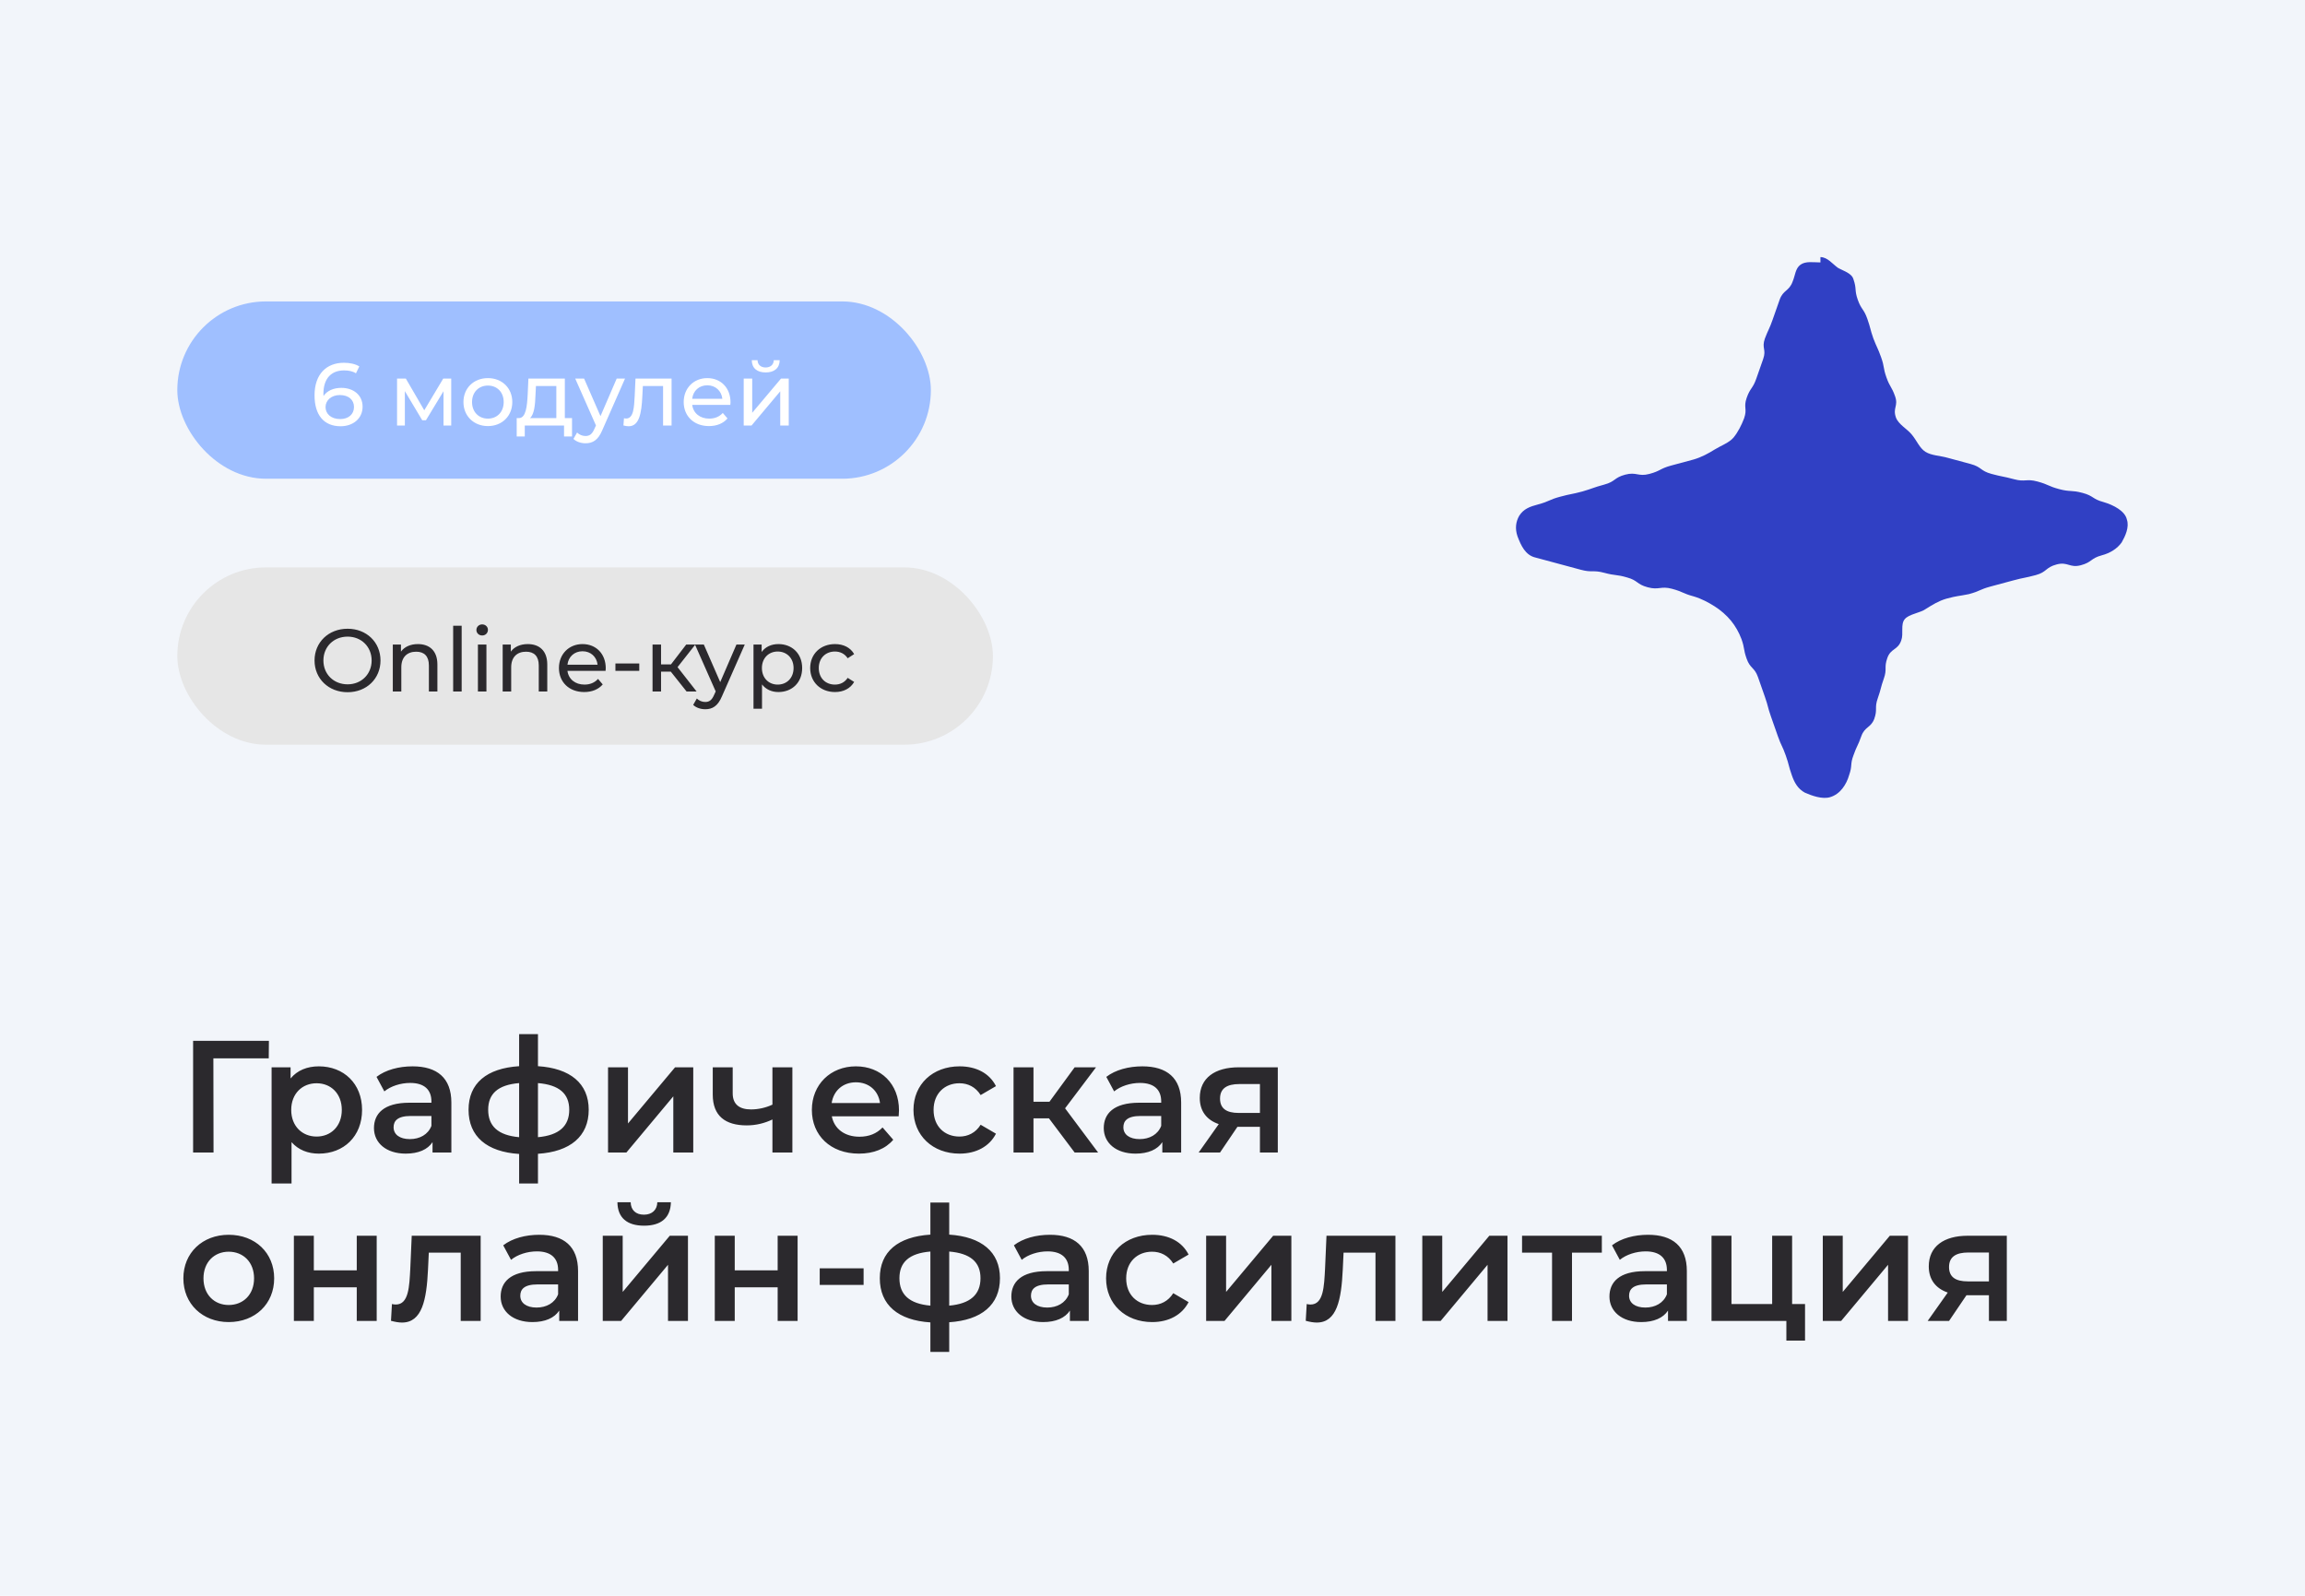<?xml version="1.0" encoding="UTF-8"?> <svg xmlns="http://www.w3.org/2000/svg" width="260" height="180" viewBox="0 0 260 180" fill="none"> <rect width="260" height="180" fill="#F2F5FA"></rect> <path d="M30.332 117.4H21.782V130H24.086L24.068 119.38H30.314L30.332 117.4ZM35.963 120.28C34.649 120.28 33.533 120.73 32.777 121.648V120.388H30.635V133.492H32.885V128.83C33.659 129.712 34.739 130.126 35.963 130.126C38.771 130.126 40.841 128.182 40.841 125.194C40.841 122.224 38.771 120.28 35.963 120.28ZM35.711 128.2C34.091 128.2 32.849 127.03 32.849 125.194C32.849 123.358 34.091 122.188 35.711 122.188C37.331 122.188 38.555 123.358 38.555 125.194C38.555 127.03 37.331 128.2 35.711 128.2ZM46.539 120.28C44.991 120.28 43.497 120.676 42.471 121.468L43.353 123.106C44.073 122.512 45.189 122.152 46.269 122.152C47.871 122.152 48.663 122.926 48.663 124.24V124.384H46.179C43.263 124.384 42.183 125.644 42.183 127.246C42.183 128.92 43.569 130.126 45.765 130.126C47.205 130.126 48.249 129.658 48.789 128.83V130H50.913V124.366C50.913 121.594 49.311 120.28 46.539 120.28ZM46.233 128.488C45.081 128.488 44.397 127.966 44.397 127.156C44.397 126.454 44.811 125.878 46.341 125.878H48.663V126.994C48.285 127.984 47.331 128.488 46.233 128.488ZM66.406 125.176C66.406 122.206 64.317 120.496 60.681 120.262V116.644H58.557V120.262C54.904 120.496 52.852 122.188 52.852 125.176C52.852 128.2 54.922 129.928 58.557 130.162V133.492H60.681V130.144C64.317 129.91 66.406 128.182 66.406 125.176ZM55.066 125.176C55.066 123.394 56.145 122.368 58.557 122.17V128.272C56.163 128.056 55.066 127.012 55.066 125.176ZM60.681 128.272V122.17C63.075 122.368 64.21 123.358 64.21 125.176C64.21 127.012 63.075 128.056 60.681 128.272ZM68.586 130H70.656L75.948 123.664V130H78.198V120.388H76.146L70.836 126.724V120.388H68.586V130ZM87.129 120.388V124.6C86.355 124.96 85.509 125.14 84.717 125.14C83.421 125.14 82.647 124.582 82.647 123.322V120.388H80.397V123.466C80.397 125.86 81.801 126.94 84.231 126.94C85.293 126.94 86.265 126.688 87.129 126.274V130H89.379V120.388H87.129ZM101.405 125.248C101.405 122.242 99.353 120.28 96.545 120.28C93.683 120.28 91.577 122.332 91.577 125.194C91.577 128.056 93.665 130.126 96.887 130.126C98.543 130.126 99.893 129.586 100.757 128.56L99.551 127.174C98.867 127.876 98.021 128.218 96.941 128.218C95.267 128.218 94.097 127.318 93.827 125.914H101.369C101.387 125.698 101.405 125.428 101.405 125.248ZM96.545 122.08C98.021 122.08 99.083 123.034 99.263 124.42H93.809C94.025 123.016 95.087 122.08 96.545 122.08ZM108.24 130.126C110.112 130.126 111.606 129.316 112.344 127.876L110.616 126.868C110.04 127.786 109.176 128.2 108.222 128.2C106.566 128.2 105.306 127.066 105.306 125.194C105.306 123.34 106.566 122.188 108.222 122.188C109.176 122.188 110.04 122.602 110.616 123.52L112.344 122.512C111.606 121.054 110.112 120.28 108.24 120.28C105.198 120.28 103.038 122.314 103.038 125.194C103.038 128.074 105.198 130.126 108.24 130.126ZM121.219 130H123.865L120.139 125.014L123.631 120.388H121.219L118.375 124.276H116.575V120.388H114.325V130H116.575V126.148H118.321L121.219 130ZM128.858 120.28C127.31 120.28 125.816 120.676 124.79 121.468L125.672 123.106C126.392 122.512 127.508 122.152 128.588 122.152C130.19 122.152 130.982 122.926 130.982 124.24V124.384H128.498C125.582 124.384 124.502 125.644 124.502 127.246C124.502 128.92 125.888 130.126 128.084 130.126C129.524 130.126 130.568 129.658 131.108 128.83V130H133.232V124.366C133.232 121.594 131.63 120.28 128.858 120.28ZM128.552 128.488C127.4 128.488 126.716 127.966 126.716 127.156C126.716 126.454 127.13 125.878 128.66 125.878H130.982V126.994C130.604 127.984 129.65 128.488 128.552 128.488ZM139.724 120.388C137.042 120.388 135.332 121.594 135.332 123.844C135.332 125.32 136.106 126.328 137.474 126.796L135.206 130H137.618L139.58 127.102H142.118V130H144.134V120.388H139.724ZM139.796 122.278H142.118V125.536H139.724C138.338 125.536 137.618 125.032 137.618 123.916C137.618 122.764 138.41 122.278 139.796 122.278ZM25.796 149.126C28.784 149.126 30.926 147.074 30.926 144.194C30.926 141.314 28.784 139.28 25.796 139.28C22.844 139.28 20.684 141.314 20.684 144.194C20.684 147.074 22.844 149.126 25.796 149.126ZM25.796 147.2C24.176 147.2 22.952 146.03 22.952 144.194C22.952 142.358 24.176 141.188 25.796 141.188C27.434 141.188 28.658 142.358 28.658 144.194C28.658 146.03 27.434 147.2 25.796 147.2ZM33.149 149H35.399V145.202H40.241V149H42.491V139.388H40.241V143.294H35.399V139.388H33.149V149ZM46.442 139.388L46.28 143.096C46.172 145.094 46.118 147.146 44.642 147.146C44.516 147.146 44.372 147.128 44.21 147.092L44.102 148.982C44.57 149.108 44.984 149.18 45.344 149.18C47.612 149.18 48.116 146.624 48.278 143.204L48.368 141.296H51.968V149H54.218V139.388H46.442ZM60.83 139.28C59.282 139.28 57.788 139.676 56.762 140.468L57.644 142.106C58.364 141.512 59.48 141.152 60.56 141.152C62.162 141.152 62.954 141.926 62.954 143.24V143.384H60.47C57.554 143.384 56.474 144.644 56.474 146.246C56.474 147.92 57.86 149.126 60.056 149.126C61.496 149.126 62.54 148.658 63.08 147.83V149H65.204V143.366C65.204 140.594 63.602 139.28 60.83 139.28ZM60.524 147.488C59.372 147.488 58.688 146.966 58.688 146.156C58.688 145.454 59.102 144.878 60.632 144.878H62.954V145.994C62.576 146.984 61.622 147.488 60.524 147.488ZM72.651 138.254C74.577 138.254 75.639 137.354 75.675 135.608H74.145C74.127 136.472 73.551 137.012 72.633 137.012C71.697 137.012 71.157 136.472 71.139 135.608H69.645C69.663 137.354 70.725 138.254 72.651 138.254ZM67.989 149H70.059L75.351 142.664V149H77.601V139.388H75.549L70.239 145.724V139.388H67.989V149ZM80.627 149H82.877V145.202H87.719V149H89.969V139.388H87.719V143.294H82.877V139.388H80.627V149ZM92.463 144.932H97.413V143.06H92.463V144.932ZM112.794 144.176C112.794 141.206 110.706 139.496 107.07 139.262V135.644H104.946V139.262C101.292 139.496 99.24 141.188 99.24 144.176C99.24 147.2 101.31 148.928 104.946 149.162V152.492H107.07V149.144C110.706 148.91 112.794 147.182 112.794 144.176ZM101.454 144.176C101.454 142.394 102.534 141.368 104.946 141.17V147.272C102.552 147.056 101.454 146.012 101.454 144.176ZM107.07 147.272V141.17C109.464 141.368 110.598 142.358 110.598 144.176C110.598 146.012 109.464 147.056 107.07 147.272ZM118.434 139.28C116.886 139.28 115.392 139.676 114.366 140.468L115.248 142.106C115.968 141.512 117.084 141.152 118.164 141.152C119.766 141.152 120.558 141.926 120.558 143.24V143.384H118.074C115.158 143.384 114.078 144.644 114.078 146.246C114.078 147.92 115.464 149.126 117.66 149.126C119.1 149.126 120.144 148.658 120.684 147.83V149H122.808V143.366C122.808 140.594 121.206 139.28 118.434 139.28ZM118.128 147.488C116.976 147.488 116.292 146.966 116.292 146.156C116.292 145.454 116.706 144.878 118.236 144.878H120.558V145.994C120.18 146.984 119.226 147.488 118.128 147.488ZM129.966 149.126C131.838 149.126 133.332 148.316 134.07 146.876L132.342 145.868C131.766 146.786 130.902 147.2 129.948 147.2C128.292 147.2 127.032 146.066 127.032 144.194C127.032 142.34 128.292 141.188 129.948 141.188C130.902 141.188 131.766 141.602 132.342 142.52L134.07 141.512C133.332 140.054 131.838 139.28 129.966 139.28C126.924 139.28 124.764 141.314 124.764 144.194C124.764 147.074 126.924 149.126 129.966 149.126ZM136.051 149H138.121L143.413 142.664V149H145.663V139.388H143.611L138.301 145.724V139.388H136.051V149ZM149.626 139.388L149.464 143.096C149.356 145.094 149.302 147.146 147.826 147.146C147.7 147.146 147.556 147.128 147.394 147.092L147.286 148.982C147.754 149.108 148.168 149.18 148.528 149.18C150.796 149.18 151.3 146.624 151.462 143.204L151.552 141.296H155.152V149H157.402V139.388H149.626ZM160.432 149H162.502L167.794 142.664V149H170.044V139.388H167.992L162.682 145.724V139.388H160.432V149ZM180.685 139.388H171.685V141.296H175.069V149H177.319V141.296H180.685V139.388ZM185.899 139.28C184.351 139.28 182.857 139.676 181.831 140.468L182.713 142.106C183.433 141.512 184.549 141.152 185.629 141.152C187.231 141.152 188.023 141.926 188.023 143.24V143.384H185.539C182.623 143.384 181.543 144.644 181.543 146.246C181.543 147.92 182.929 149.126 185.125 149.126C186.565 149.126 187.609 148.658 188.149 147.83V149H190.273V143.366C190.273 140.594 188.671 139.28 185.899 139.28ZM185.593 147.488C184.441 147.488 183.757 146.966 183.757 146.156C183.757 145.454 184.171 144.878 185.701 144.878H188.023V145.994C187.645 146.984 186.691 147.488 185.593 147.488ZM202.147 147.092V139.388H199.897V147.092H195.307V139.388H193.057V149H201.499V151.214H203.605V147.092H202.147ZM205.608 149H207.678L212.97 142.664V149H215.22V139.388H213.168L207.858 145.724V139.388H205.608V149ZM221.954 139.388C219.272 139.388 217.562 140.594 217.562 142.844C217.562 144.32 218.336 145.328 219.704 145.796L217.436 149H219.848L221.81 146.102H224.348V149H226.364V139.388H221.954ZM222.026 141.278H224.348V144.536H221.954C220.568 144.536 219.848 144.032 219.848 142.916C219.848 141.764 220.64 141.278 222.026 141.278Z" fill="#2B292D"></path> <rect x="20" y="64" width="92" height="20" rx="10" fill="#E6E6E6"></rect> <path d="M39.21 78.08C41.34 78.08 42.92 76.56 42.92 74.5C42.92 72.44 41.34 70.92 39.21 70.92C37.06 70.92 35.48 72.45 35.48 74.5C35.48 76.55 37.06 78.08 39.21 78.08ZM39.21 77.19C37.64 77.19 36.48 76.05 36.48 74.5C36.48 72.95 37.64 71.81 39.21 71.81C40.76 71.81 41.92 72.95 41.92 74.5C41.92 76.05 40.76 77.19 39.21 77.19ZM47.138 72.65C46.298 72.65 45.618 72.96 45.228 73.5V72.7H44.308V78H45.268V75.27C45.268 74.12 45.928 73.51 46.948 73.51C47.858 73.51 48.378 74.02 48.378 75.06V78H49.338V74.95C49.338 73.39 48.428 72.65 47.138 72.65ZM51.115 78H52.075V70.58H51.115V78ZM54.388 71.68C54.768 71.68 55.038 71.4 55.038 71.04C55.038 70.7 54.758 70.43 54.388 70.43C54.018 70.43 53.738 70.71 53.738 71.06C53.738 71.41 54.018 71.68 54.388 71.68ZM53.908 78H54.868V72.7H53.908V78ZM59.531 72.65C58.691 72.65 58.011 72.96 57.621 73.5V72.7H56.701V78H57.661V75.27C57.661 74.12 58.321 73.51 59.341 73.51C60.251 73.51 60.771 74.02 60.771 75.06V78H61.731V74.95C61.731 73.39 60.821 72.65 59.531 72.65ZM68.327 75.38C68.327 73.75 67.237 72.65 65.707 72.65C64.177 72.65 63.047 73.78 63.047 75.35C63.047 76.93 64.187 78.06 65.897 78.06C66.777 78.06 67.507 77.76 67.987 77.2L67.457 76.58C67.067 77.01 66.547 77.22 65.927 77.22C64.877 77.22 64.127 76.6 64.007 75.67H68.307C68.317 75.58 68.327 75.46 68.327 75.38ZM65.707 73.46C66.637 73.46 67.307 74.09 67.407 74.98H64.007C64.107 74.08 64.787 73.46 65.707 73.46ZM69.418 75.67H72.108V74.84H69.418V75.67ZM77.446 78H78.576L76.426 75.25L78.436 72.7H77.406L75.686 74.94H74.566V72.7H73.606V78H74.566V75.76H75.666L77.446 78ZM83.07 72.7L81.24 76.94L79.39 72.7H78.39L80.73 77.99L80.56 78.36C80.3 78.97 80.01 79.18 79.55 79.18C79.19 79.18 78.86 79.04 78.6 78.79L78.19 79.51C78.52 79.83 79.04 80 79.55 80C80.36 80 80.97 79.65 81.44 78.53L84.01 72.7H83.07ZM87.802 72.65C87.022 72.65 86.343 72.95 85.912 73.54V72.7H84.993V79.94H85.953V77.2C86.392 77.77 87.052 78.06 87.802 78.06C89.353 78.06 90.483 76.98 90.483 75.35C90.483 73.73 89.353 72.65 87.802 72.65ZM87.722 77.22C86.713 77.22 85.942 76.48 85.942 75.35C85.942 74.23 86.713 73.49 87.722 73.49C88.743 73.49 89.513 74.23 89.513 75.35C89.513 76.48 88.743 77.22 87.722 77.22ZM94.187 78.06C95.137 78.06 95.927 77.66 96.347 76.92L95.617 76.46C95.277 76.98 94.757 77.22 94.177 77.22C93.137 77.22 92.357 76.5 92.357 75.35C92.357 74.22 93.137 73.49 94.177 73.49C94.757 73.49 95.277 73.73 95.617 74.25L96.347 73.78C95.927 73.04 95.137 72.65 94.187 72.65C92.557 72.65 91.387 73.77 91.387 75.35C91.387 76.93 92.557 78.06 94.187 78.06Z" fill="#2B292D"></path> <rect x="20" y="34" width="85" height="20" rx="10" fill="#9FBFFF"></rect> <path d="M38.5 43.75C37.63 43.75 36.89 44.07 36.49 44.67C36.48 44.58 36.48 44.5 36.48 44.42C36.48 42.67 37.39 41.78 38.81 41.78C39.31 41.78 39.79 41.87 40.15 42.11L40.53 41.33C40.08 41.05 39.45 40.92 38.79 40.92C36.83 40.92 35.48 42.2 35.48 44.59C35.48 46.82 36.54 48.08 38.42 48.08C39.81 48.08 40.9 47.22 40.9 45.87C40.9 44.58 39.89 43.75 38.5 43.75ZM38.38 47.27C37.3 47.27 36.72 46.64 36.72 45.92C36.72 45.15 37.38 44.56 38.33 44.56C39.31 44.56 39.93 45.09 39.93 45.91C39.93 46.74 39.29 47.27 38.38 47.27ZM49.997 42.7L47.857 46.28L45.777 42.7H44.787V48H45.667V44.12L47.627 47.4H48.047L50.027 44.13V48H50.897V42.7H49.997ZM55.036 48.06C56.626 48.06 57.786 46.93 57.786 45.35C57.786 43.77 56.626 42.65 55.036 42.65C53.446 42.65 52.276 43.77 52.276 45.35C52.276 46.93 53.446 48.06 55.036 48.06ZM55.036 47.22C54.016 47.22 53.246 46.48 53.246 45.35C53.246 44.22 54.016 43.49 55.036 43.49C56.056 43.49 56.816 44.22 56.816 45.35C56.816 46.48 56.056 47.22 55.036 47.22ZM63.713 47.16V42.7H59.603L59.523 44.49C59.453 45.83 59.323 47.12 58.563 47.16H58.283V49.23H59.193V48H63.623V49.23H64.523V47.16H63.713ZM60.403 44.56L60.453 43.54H62.753V47.16H59.783C60.263 46.74 60.363 45.66 60.403 44.56ZM69.564 42.7L67.734 46.94L65.884 42.7H64.884L67.224 47.99L67.054 48.36C66.794 48.97 66.504 49.18 66.044 49.18C65.684 49.18 65.354 49.04 65.094 48.79L64.684 49.51C65.014 49.83 65.534 50 66.044 50C66.854 50 67.464 49.65 67.934 48.53L70.504 42.7H69.564ZM71.683 42.7L71.593 44.66C71.523 45.91 71.483 47.21 70.623 47.21C70.553 47.21 70.473 47.2 70.383 47.18L70.323 47.99C70.543 48.05 70.733 48.08 70.913 48.08C72.113 48.08 72.363 46.59 72.453 44.72L72.513 43.54H74.793V48H75.753V42.7H71.683ZM82.4 45.38C82.4 43.75 81.31 42.65 79.78 42.65C78.25 42.65 77.12 43.78 77.12 45.35C77.12 46.93 78.26 48.06 79.97 48.06C80.85 48.06 81.58 47.76 82.06 47.2L81.53 46.58C81.14 47.01 80.62 47.22 80 47.22C78.95 47.22 78.2 46.6 78.08 45.67H82.38C82.39 45.58 82.4 45.46 82.4 45.38ZM79.78 43.46C80.71 43.46 81.38 44.09 81.48 44.98H78.08C78.18 44.08 78.86 43.46 79.78 43.46ZM86.369 42.01C87.339 42.01 87.929 41.53 87.949 40.63H87.279C87.269 41.13 86.909 41.45 86.359 41.45C85.819 41.45 85.459 41.13 85.449 40.63H84.799C84.809 41.53 85.399 42.01 86.369 42.01ZM83.889 48H84.769L88.009 44.14V48H88.969V42.7H88.099L84.849 46.56V42.7H83.889V48Z" fill="white"></path> <path d="M237.262 56.628C235.988 56.284 236.186 55.943 234.912 55.599C233.638 55.255 233.542 55.512 232.268 55.17C230.994 54.827 231.093 54.656 229.82 54.312C228.546 53.968 228.449 54.398 227.176 54.054C225.902 53.71 225.902 53.797 224.631 53.453C223.357 53.109 223.554 52.681 222.281 52.337C221.007 51.993 221.007 51.993 219.736 51.651C218.855 51.394 217.875 51.394 217.191 50.965C216.505 50.537 216.211 49.678 215.623 48.993C215.135 48.392 214.155 47.877 213.861 47.105C213.468 45.988 214.155 45.818 213.762 44.701C213.37 43.585 213.175 43.672 212.782 42.556C212.39 41.44 212.587 41.44 212.195 40.326C211.802 39.212 211.706 39.209 211.314 38.18C210.921 37.064 211.02 37.064 210.627 35.95C210.235 34.834 209.941 34.92 209.551 33.804C209.159 32.688 209.452 32.604 209.062 31.488C208.867 30.802 207.887 30.544 207.3 30.201C206.712 29.772 206.125 29 205.342 29V29.601C204.56 29.601 203.678 29.43 203.091 29.859C202.503 30.287 202.503 31.059 202.21 31.747C201.817 32.863 201.133 32.69 200.741 33.806C200.349 34.922 200.348 34.922 199.958 36.036C199.568 37.15 199.47 37.152 199.077 38.182C198.685 39.298 199.272 39.383 198.882 40.499C198.49 41.615 198.49 41.615 198.1 42.729C197.71 43.843 197.413 43.758 197.023 44.874C196.633 45.99 197.122 46.075 196.73 47.191C196.436 47.963 196.043 48.735 195.555 49.337C195.066 49.938 194.086 50.28 193.4 50.71C192.714 51.139 191.931 51.569 191.05 51.826C189.776 52.17 189.776 52.17 188.505 52.512C187.231 52.856 187.33 53.113 186.056 53.455C184.782 53.799 184.587 53.198 183.314 53.541C182.04 53.885 182.237 54.314 180.964 54.658C179.69 55.002 179.69 55.086 178.515 55.43C177.241 55.774 177.241 55.687 175.97 56.031C174.696 56.375 174.795 56.546 173.521 56.89C172.541 57.147 171.857 57.405 171.366 58.177C170.974 58.862 170.878 59.635 171.171 60.493C171.564 61.523 172.053 62.639 173.228 62.897C174.501 63.24 174.501 63.24 175.773 63.582C177.046 63.926 177.046 63.926 178.318 64.268C179.591 64.612 179.688 64.268 180.961 64.612C182.235 64.956 182.331 64.783 183.506 65.127C184.78 65.471 184.583 65.899 185.856 66.243C187.13 66.587 187.325 66.072 188.599 66.414C189.872 66.757 189.774 66.928 191.047 67.272C191.929 67.53 192.711 67.958 193.397 68.388C194.083 68.817 194.767 69.418 195.258 70.019C195.747 70.621 196.14 71.306 196.433 72.079C196.826 73.195 196.628 73.195 197.021 74.309C197.413 75.425 197.902 75.252 198.295 76.368C198.687 77.484 198.687 77.484 199.077 78.598C199.47 79.714 199.371 79.714 199.763 80.828C200.156 81.944 200.156 81.944 200.546 83.058C200.938 84.174 201.035 84.088 201.427 85.204C201.82 86.32 201.721 86.32 202.113 87.434C202.407 88.293 202.8 88.978 203.582 89.407C204.365 89.751 205.54 90.179 206.421 89.921C207.596 89.578 208.282 88.463 208.576 87.434C208.968 86.318 208.674 86.233 209.065 85.204C209.457 84.088 209.553 84.174 209.946 83.058C210.338 81.942 211.022 82.115 211.415 81.085C211.807 79.969 211.415 79.885 211.807 78.769C212.2 77.653 212.101 77.653 212.493 76.539C212.886 75.425 212.493 75.338 212.886 74.222C213.278 73.106 214.061 73.363 214.453 72.249C214.747 71.477 214.354 70.448 214.846 69.846C215.334 69.245 216.608 69.161 217.294 68.646C217.98 68.217 218.664 67.787 219.545 67.53C220.819 67.186 220.819 67.272 222.09 67.015C223.364 66.671 223.265 66.5 224.539 66.156C225.813 65.812 225.813 65.812 227.084 65.471C228.358 65.127 228.358 65.213 229.629 64.869C230.903 64.525 230.705 64.01 231.979 63.669C233.253 63.327 233.448 64.097 234.722 63.755C235.995 63.413 235.798 62.983 237.072 62.639C238.051 62.382 238.834 61.867 239.323 61.181C239.715 60.495 240.204 59.466 239.91 58.607C239.711 57.658 238.437 56.97 237.262 56.628Z" fill="#3040C4"></path> </svg> 